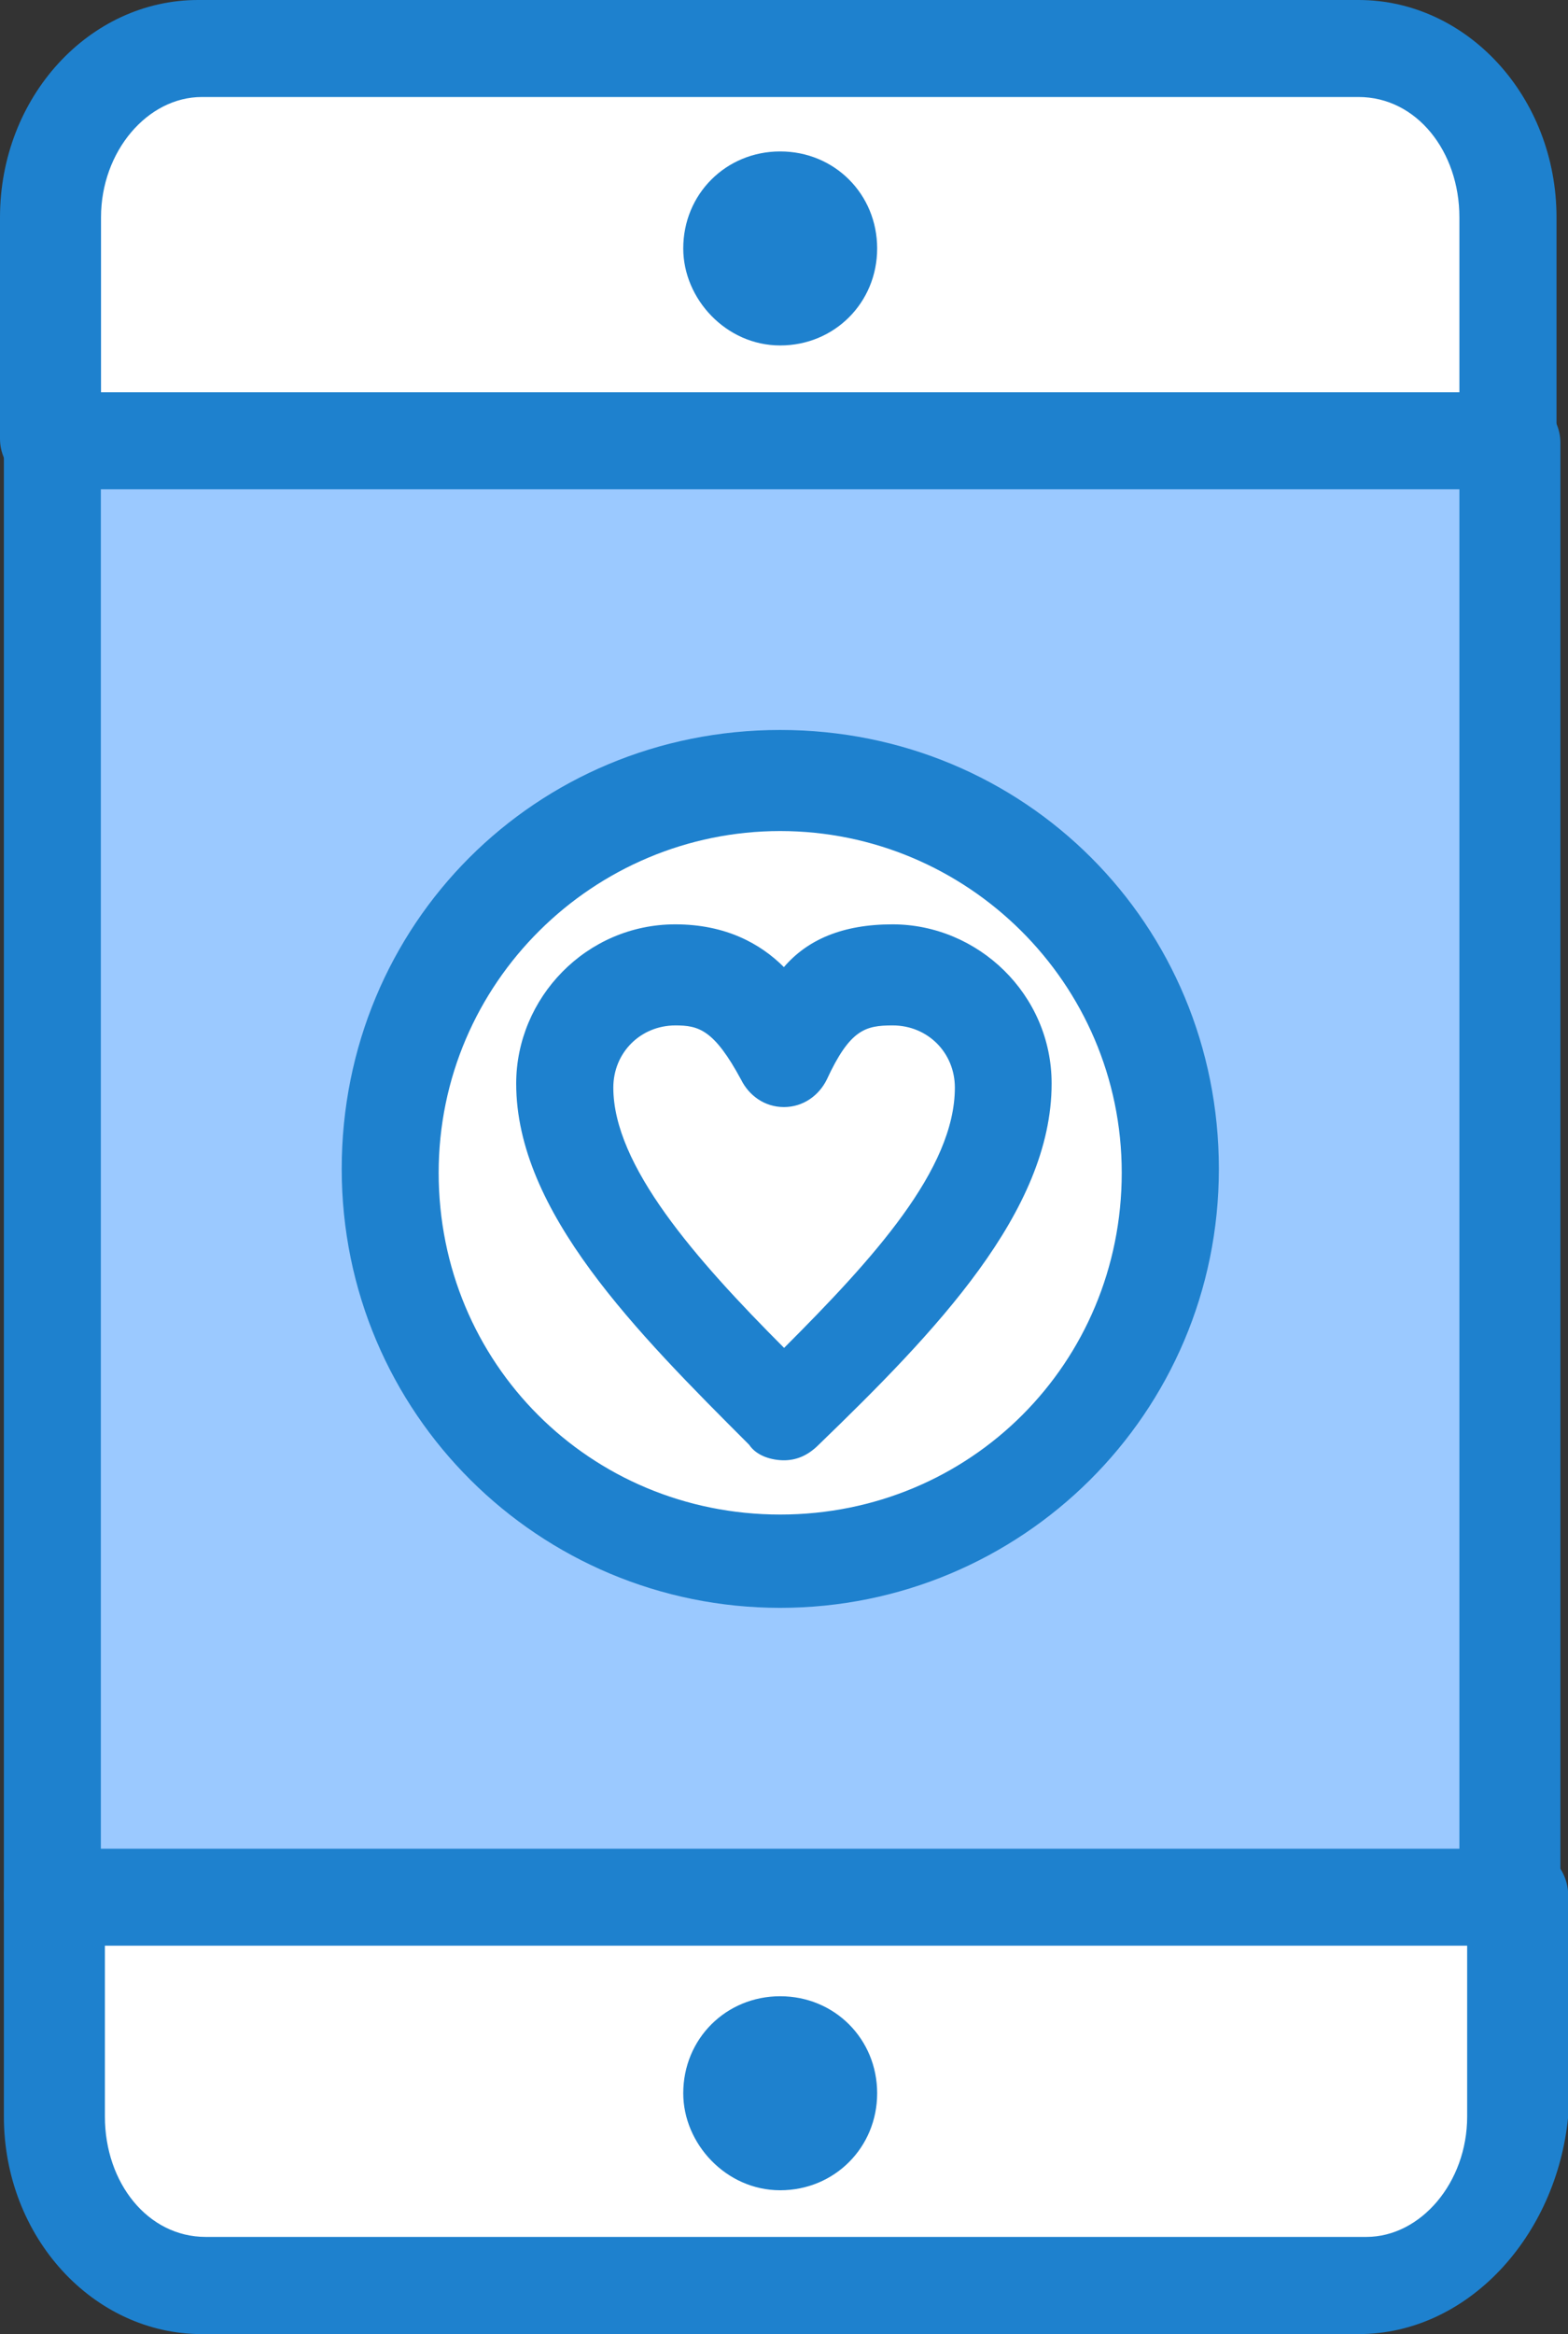 <svg viewBox="0 0 88.79 132.09" xmlns="http://www.w3.org/2000/svg"><rect x="0" y="0" width="88.79" height="132.09" fill="#333333" stroke="none"/><path d="m3.08 25.06h82.42v82.42h-82.42z" fill="#9bc9ff"/><g fill="#fff"><path d="m3.08 107.48v12.53c0 5.28 3.74 9.45 8.35 9.45h65.71c4.62 0 8.35-4.18 8.35-9.45v-12.53z"/><path d="m76.93 3.08h-65.5c-4.62 0-8.35 4.17-8.35 9.45v12.53h82.42v-12.53c0-5.28-3.96-9.45-8.57-9.45z"/><path d="m44.18 44.18c12.09 0 21.98 9.89 21.98 21.98s-9.89 21.98-21.98 21.98-21.98-9.89-21.98-21.98 9.89-21.98 21.98-21.98z"/><path d="m50.55 55.17c3.52 0 6.15 2.86 6.15 6.16 0 6.15-6.15 12.31-12.31 18.46-6.15-6.15-12.31-12.31-12.31-18.46 0-3.52 2.86-6.16 6.15-6.16 3.08 0 4.61 1.54 6.15 4.62 1.54-3.08 3.08-4.62 6.15-4.62z"/></g><g fill="#1e81ce"><path d="m44.18 8.57c3.08 0 5.49 2.42 5.49 5.49s-2.42 5.49-5.49 5.49-5.49-2.64-5.49-5.49c0-3.08 2.42-5.49 5.49-5.49z"/><path d="m44.18 112.97c3.08 0 5.49 2.42 5.49 5.49s-2.42 5.49-5.49 5.49-5.49-2.64-5.49-5.49c0-3.08 2.42-5.49 5.49-5.49z"/><path d="m85.5 27.69c-1.54 0-2.86-1.32-2.86-2.86v-12.53c0-3.73-2.42-6.81-5.71-6.81h-65.5c-3.08 0-5.71 3.08-5.71 6.81v12.53c0 1.54-1.32 2.86-2.86 2.86s-2.86-1.32-2.86-2.86v-12.53c0-6.81 5.06-12.3 11.21-12.3h65.72c6.15 0 11.21 5.49 11.21 12.31v12.53c0 1.54-1.32 2.86-2.64 2.86z"/><path d="m76.93 132.09h-65.5c-6.15 0-11.21-5.49-11.21-12.31v-12.53c0-1.54 1.32-2.86 2.86-2.86s2.86 1.32 2.86 2.86v12.53c0 3.74 2.42 6.81 5.71 6.81h65.72c3.08 0 5.71-3.08 5.71-6.81v-12.53c0-1.54 1.32-2.86 2.86-2.86s2.86 1.32 2.86 2.86v12.53c-.66 6.81-5.72 12.31-11.87 12.31z"/><path d="m85.5 110.11h-82.42c-1.54 0-2.86-1.32-2.86-2.86v-82.19c0-1.54 1.32-2.86 2.86-2.86h82.42c1.54 0 2.86 1.32 2.86 2.86v82.42c-.22 1.32-1.54 2.64-2.86 2.64zm-79.78-5.49h76.92v-76.93h-76.93v76.93z"/><path d="m44.18 90.99c-13.63 0-24.83-10.99-24.83-24.84s10.99-24.84 24.83-24.84 24.84 10.99 24.84 24.84-11.21 24.84-24.84 24.84zm0-43.96c-10.55 0-19.34 8.57-19.34 19.34s8.57 19.34 19.34 19.34 19.34-8.57 19.34-19.34-8.79-19.34-19.34-19.34z"/><path d="m44.4 82.64c-.66 0-1.54-.22-1.98-.88l1.98-1.98-1.98 1.98c-6.37-6.37-13.19-13.19-13.19-20.44 0-4.84 3.96-9.01 9.01-9.01 2.86 0 4.83 1.1 6.15 2.42 1.32-1.54 3.3-2.42 6.15-2.42 4.84 0 9.01 3.96 9.01 9.01 0 7.25-6.59 14.06-13.19 20.44-.66.66-1.32.88-1.98.88zm-6.15-24.61c-1.98 0-3.52 1.54-3.52 3.52 0 4.4 4.62 9.67 9.67 14.73 5.05-5.05 9.67-10.11 9.67-14.73 0-1.98-1.54-3.52-3.52-3.52-1.54 0-2.42.22-3.74 3.08-.44.88-1.32 1.54-2.42 1.54s-1.98-.66-2.42-1.54c-1.54-2.86-2.42-3.08-3.73-3.08z"/></g></svg>